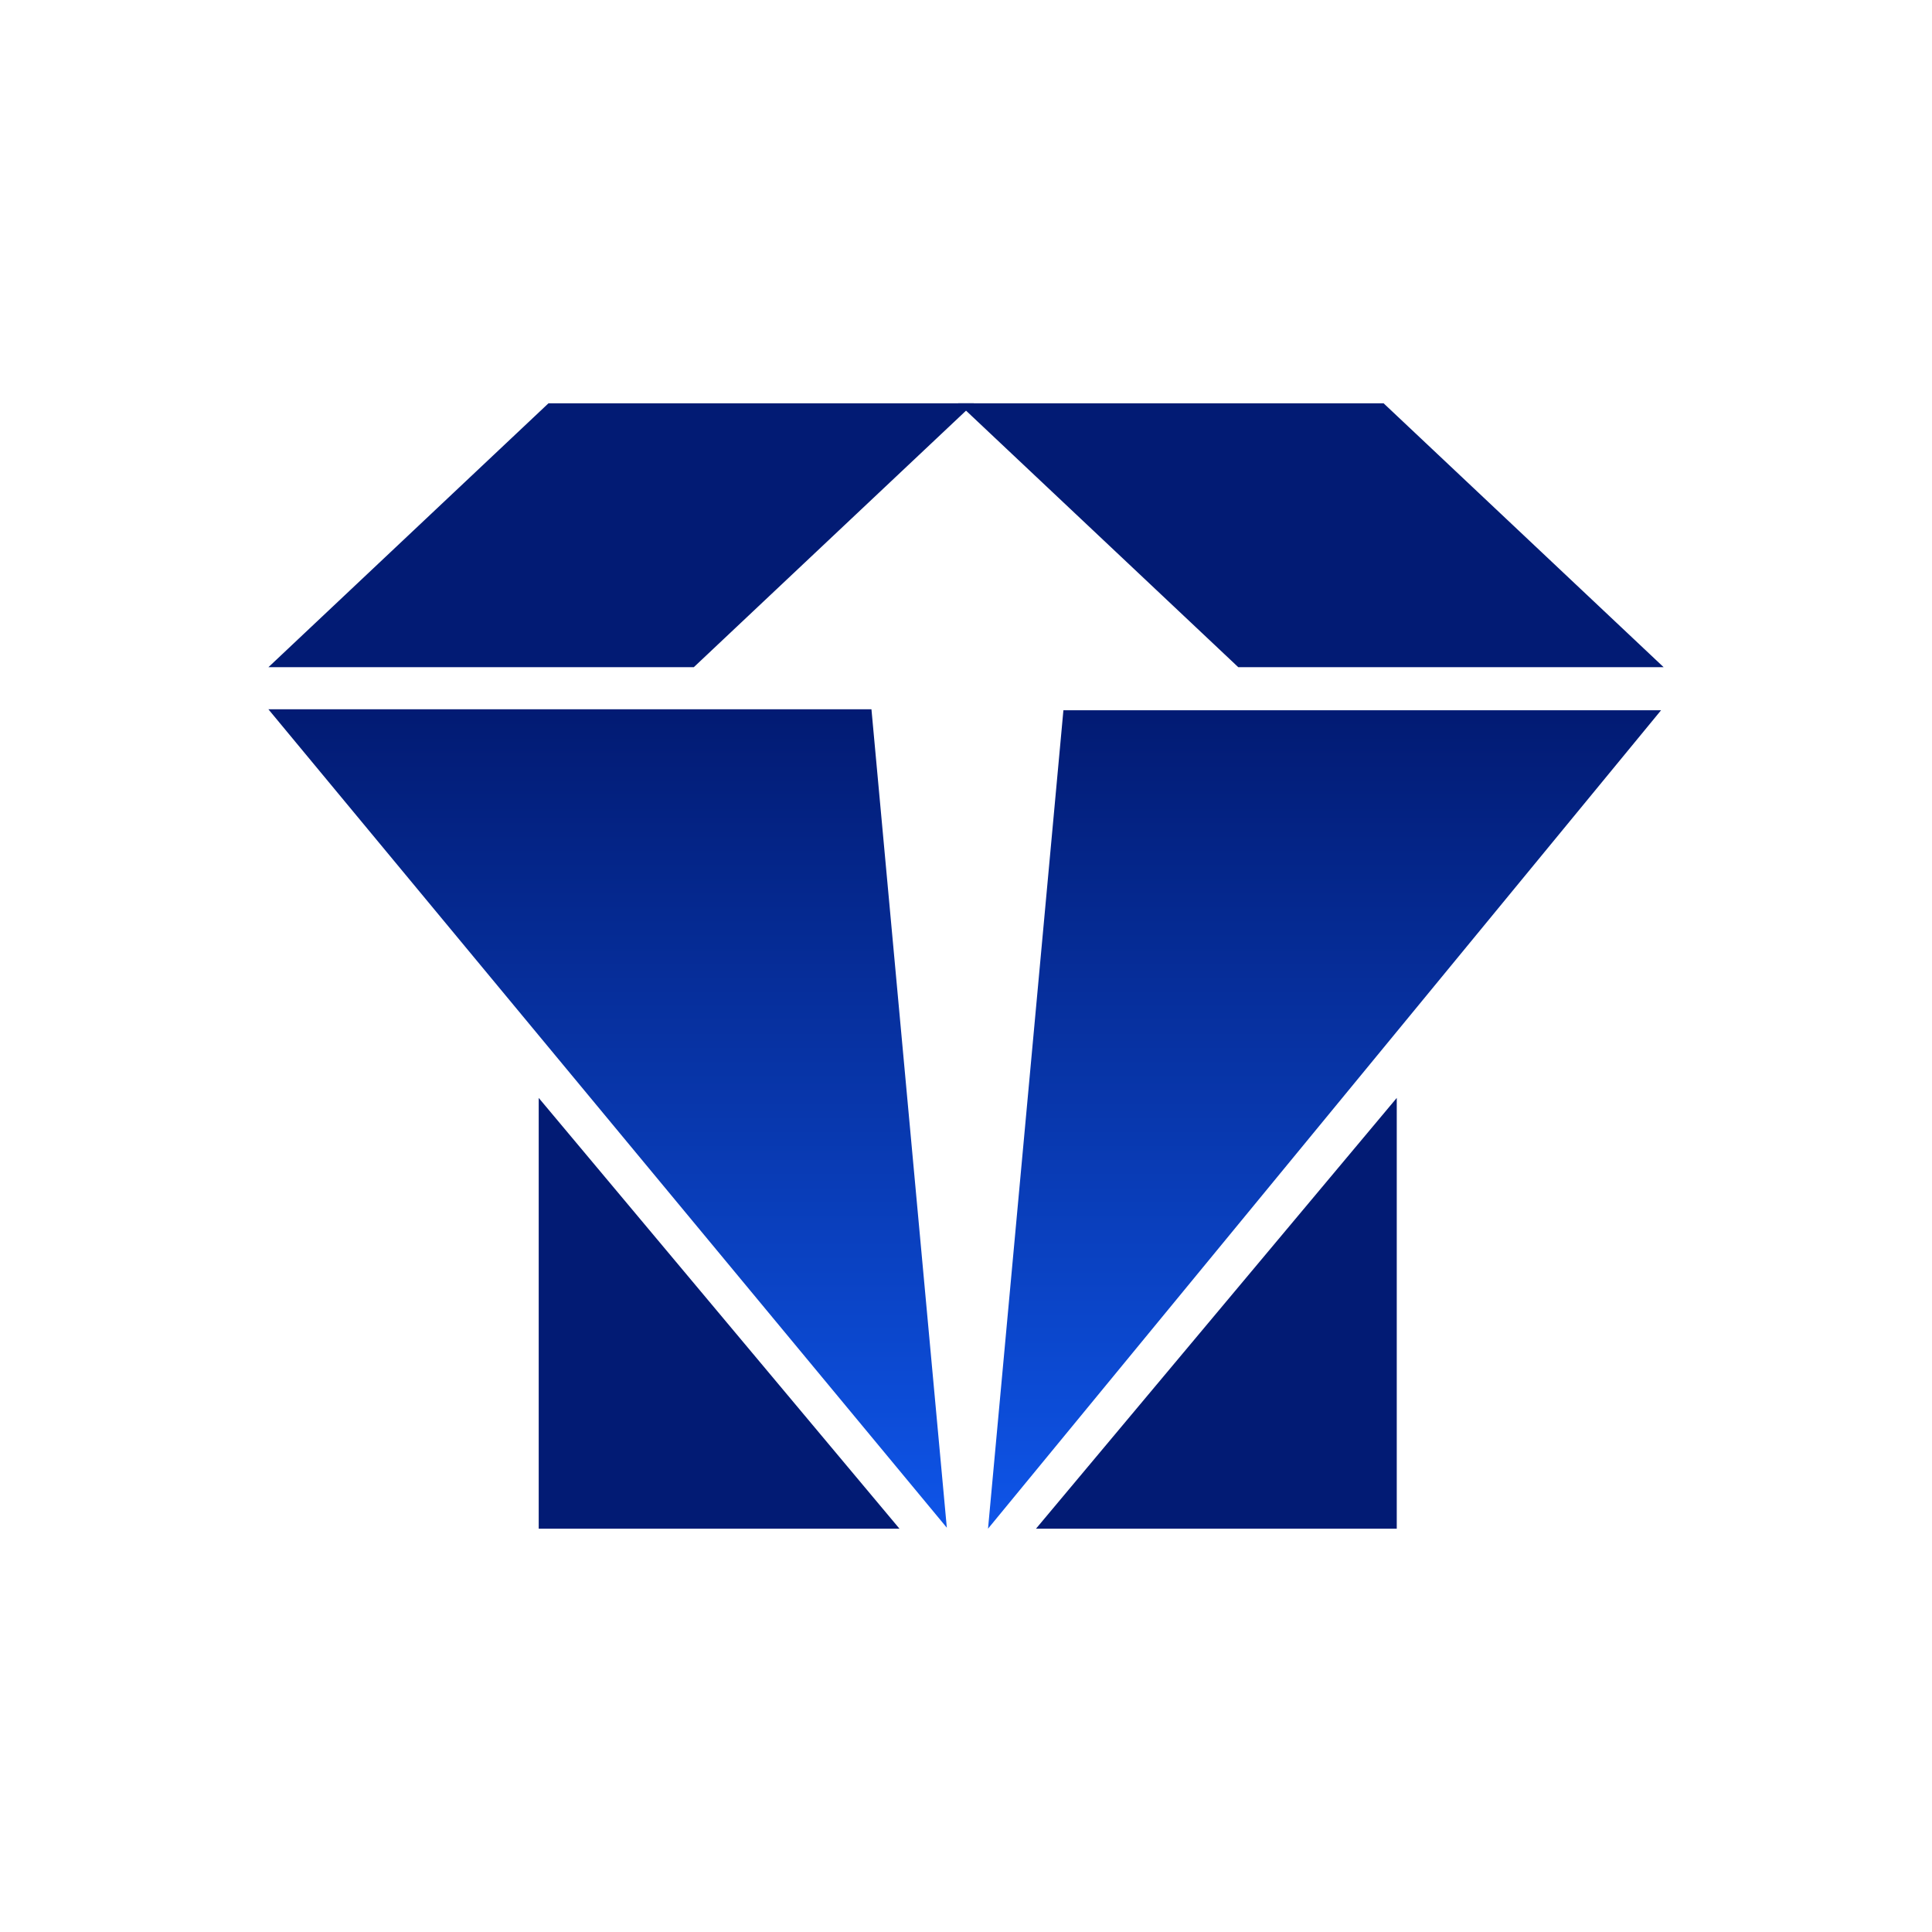 <?xml version="1.0" encoding="UTF-8"?>
<svg id="_Слой_1" data-name="Слой 1" xmlns="http://www.w3.org/2000/svg" xmlns:xlink="http://www.w3.org/1999/xlink" viewBox="0 0 2048 2048">
  <defs>
    <style>
      .cls-1 {
        fill: #021b74;
      }

      ._РЎС_РёР_СЊ_РіСЂР_С_РёРєРё {
        fill: url(#_Безымянный_градиент_21);
      }
    </style>
    <linearGradient id="_Безымянный_градиент_21" data-name="Безымянный градиент 21" x1="644.09" y1="1609.65" x2="644.09" y2="760.52" gradientUnits="userSpaceOnUse">
      <stop offset="0" stop-color="#0e54e7"/>
      <stop offset="1" stop-color="#021b74"/>
    </linearGradient>
  </defs>
  <polyline class="_РЎС_РёР_СЊ_РіСЂР_С_РёРєРё" points="284.5 751.86 923.77 751.86 1003.67 1619.44"/>
  <polyline class="_РЎС_РёР_СЊ_РіСЂР_С_РёРєРё" points="1760.82 752.88 1127.26 752.88 1047.35 1620.46"/>
  <polyline class="cls-1" points="1098.2 1620.46 1480.62 1620.46 1480.62 1163.84"/>
  <polyline class="cls-1" points="953.48 1620.46 571.06 1620.46 571.06 1163.84"/>
  <polygon class="cls-1" points="735.49 707.22 284.58 707.22 581.38 427.54 1032.29 427.54 735.49 707.22"/>
  <polygon class="cls-1" points="1312.59 707.22 1763.5 707.22 1466.7 427.54 1015.79 427.54 1312.59 707.22"/>
</svg>